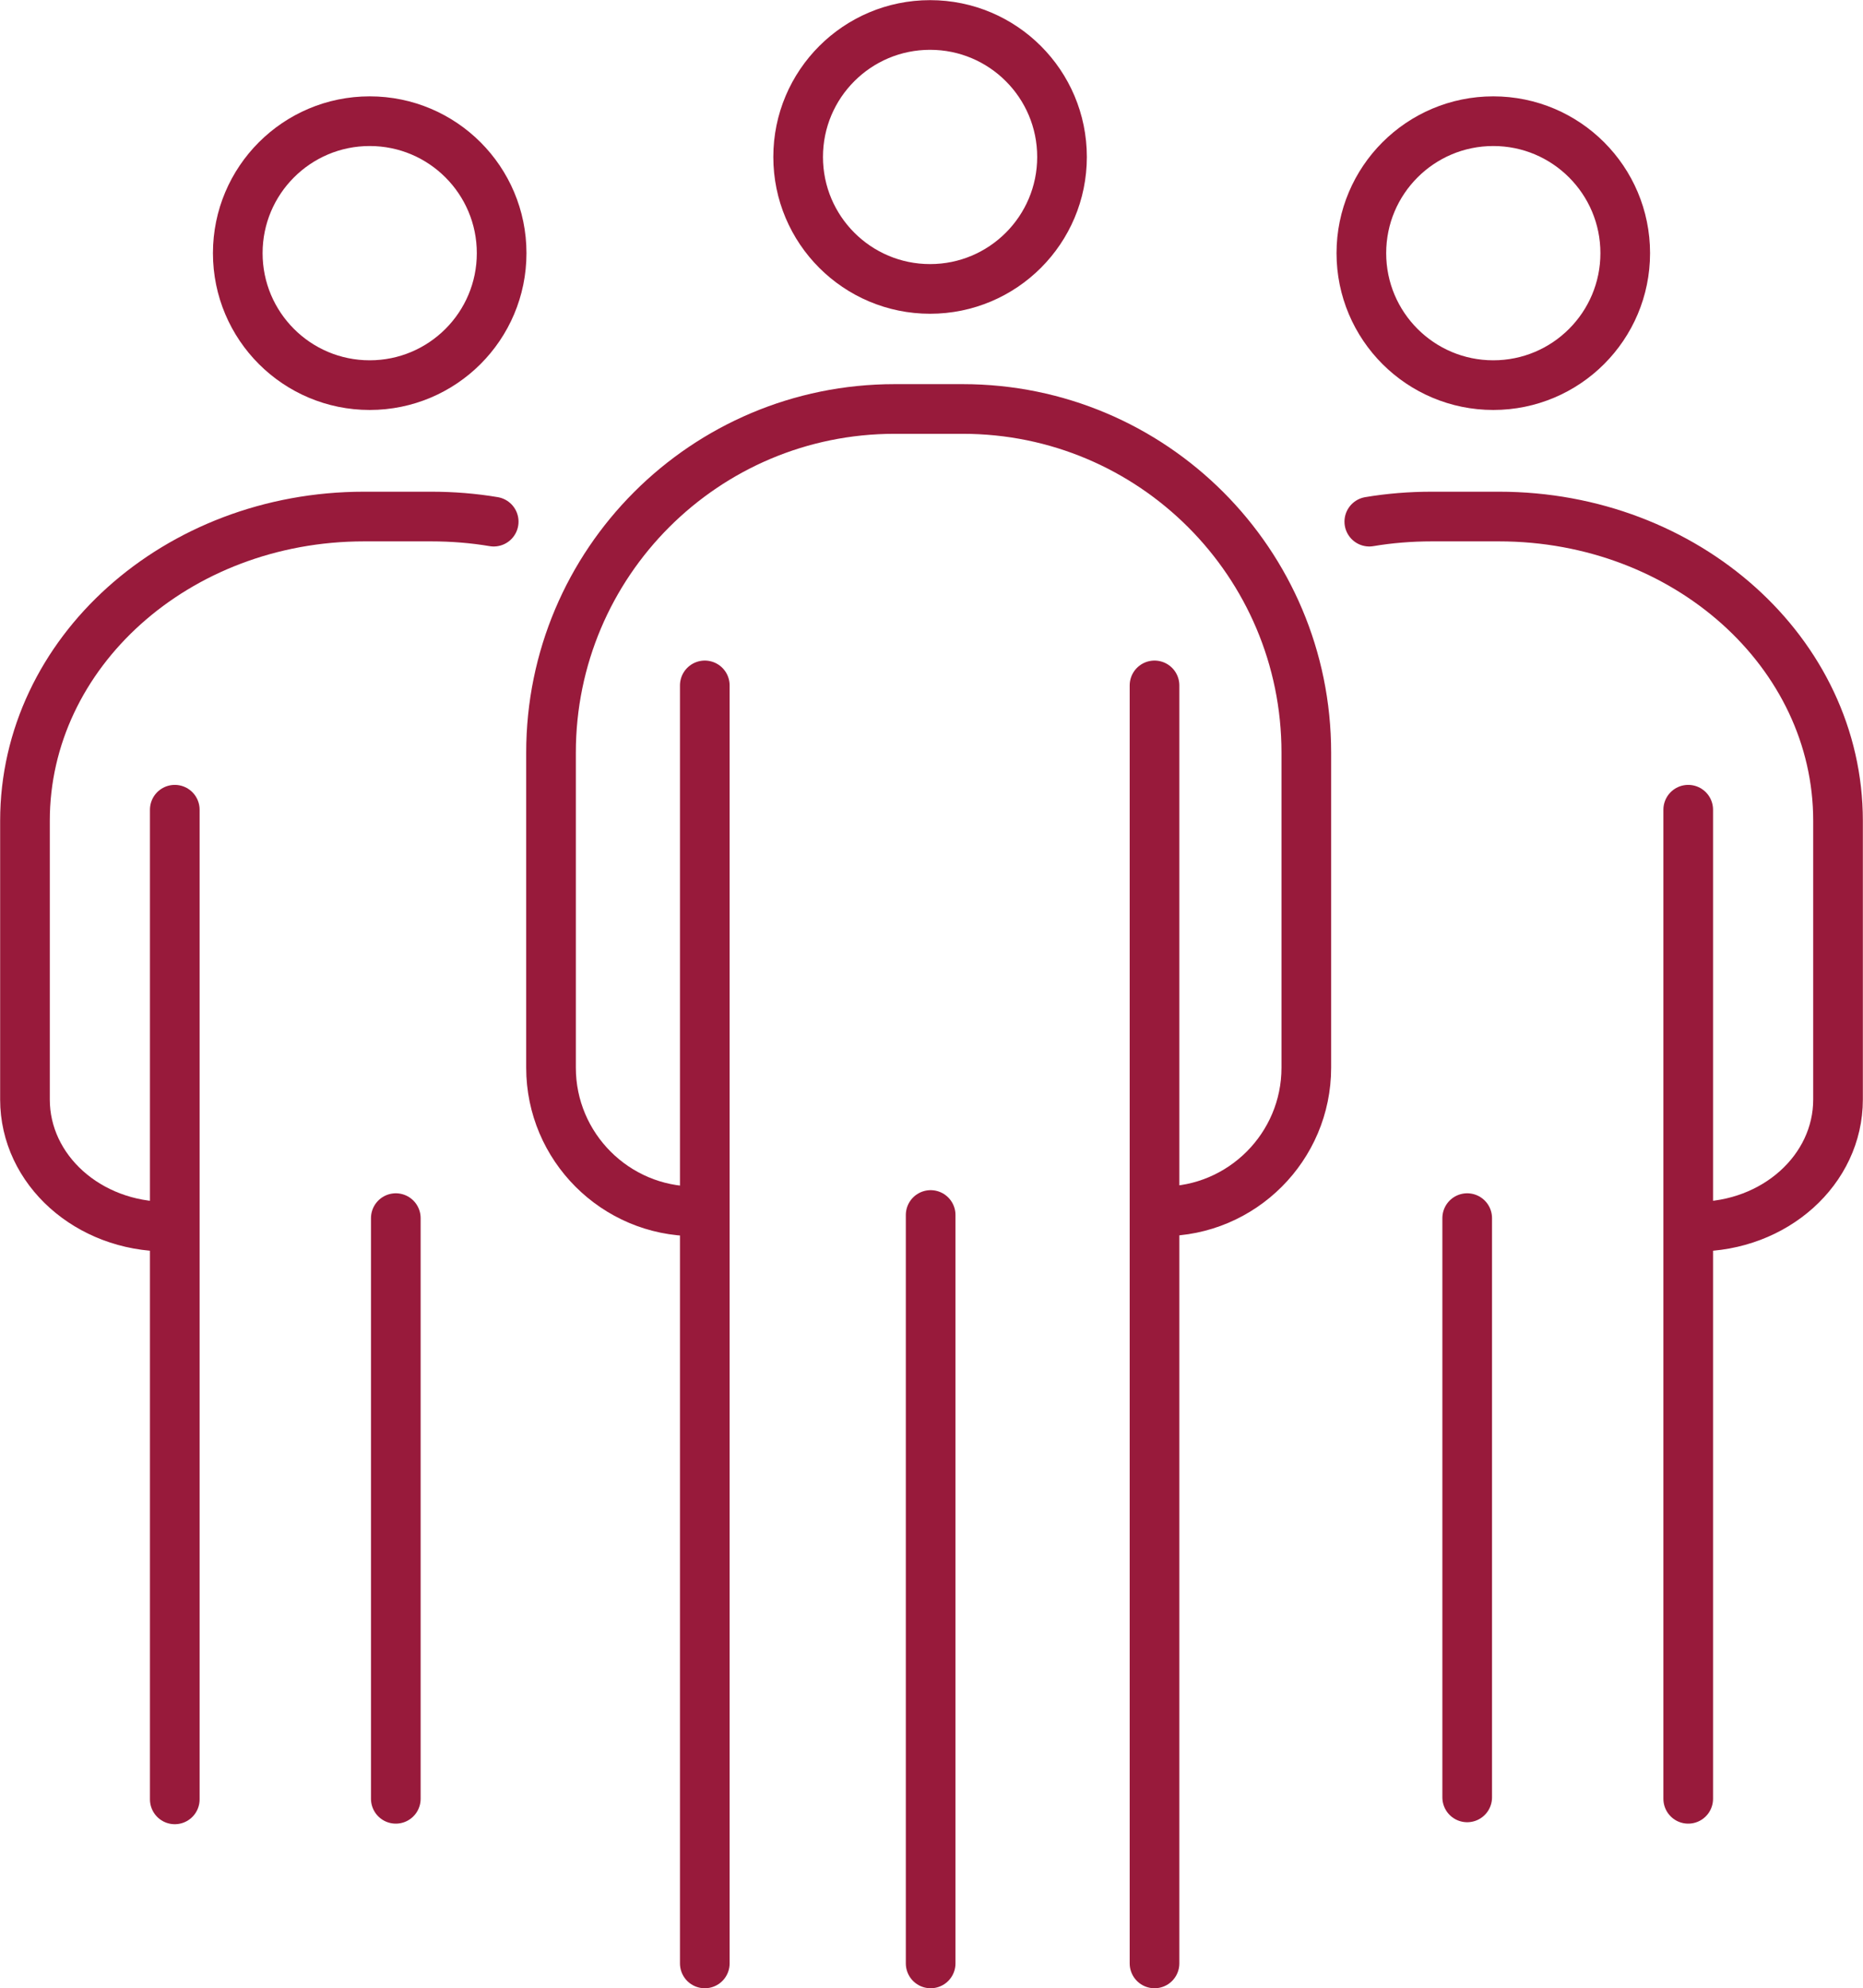 <?xml version="1.0" encoding="UTF-8"?>
<svg id="Layer_2" data-name="Layer 2" xmlns="http://www.w3.org/2000/svg" viewBox="0 0 65.66 70.05">
  <defs>
    <style>
      .cls-1, .cls-2 {
        fill: none;
        stroke: #981a3b;
        stroke-linecap: round;
        stroke-miterlimit: 10;
        stroke-width: 1.75px;
      }

      .cls-2 {
        fill-rule: evenodd;
      }
    </style>
  </defs>
  <g id="Layer_1-2" data-name="Layer 1">
    <g>
      <circle class="cls-1" cx="32.78" cy="5.53" r="4.65"/>
      <polyline class="cls-1" points="24.84 69.18 24.84 68.7 24.84 24.15"/>
      <polyline class="cls-1" points="40.69 24.15 40.69 64.8 40.69 64.8 40.69 68.7 40.69 69.18"/>
      <polyline class="cls-1" points="32.8 69.18 32.8 68.7 32.8 42.81"/>
      <path class="cls-2" d="m40.98,42.68c2.79,0,5.06-2.27,5.06-5.06v-11.1c0-6.69-5.42-12.11-12.11-12.11h-2.4c-6.69,0-12.11,5.42-12.11,12.11v11.1c0,2.79,2.27,5.06,5.06,5.06"/>
      <g>
        <g>
          <polyline class="cls-1" points="59.5 63.38 59.5 62.99 59.5 28.53"/>
          <polyline class="cls-1" points="51.71 63.33 51.71 62.99 51.71 42.92"/>
          <path class="cls-2" d="m59.79,43.22c2.76,0,4.99-2,4.99-4.48v-9.82c0-5.92-5.35-10.72-11.95-10.72h-2.37c-.75,0-1.49.06-2.2.18"/>
        </g>
        <circle class="cls-1" cx="52.63" cy="8.92" r="4.65"/>
      </g>
      <g>
        <g>
          <polyline class="cls-1" points="6.16 63.4 6.16 62.99 6.16 28.53"/>
          <polyline class="cls-1" points="13.95 63.38 13.95 62.99 13.95 42.92"/>
          <path class="cls-2" d="m5.87,43.22c-2.76,0-4.99-2-4.99-4.48v-9.82c0-5.92,5.35-10.72,11.95-10.72h2.37c.75,0,1.49.06,2.2.18"/>
        </g>
        <circle class="cls-1" cx="13.03" cy="8.92" r="4.65"/>
      </g>
    </g>
  </g>
</svg>
